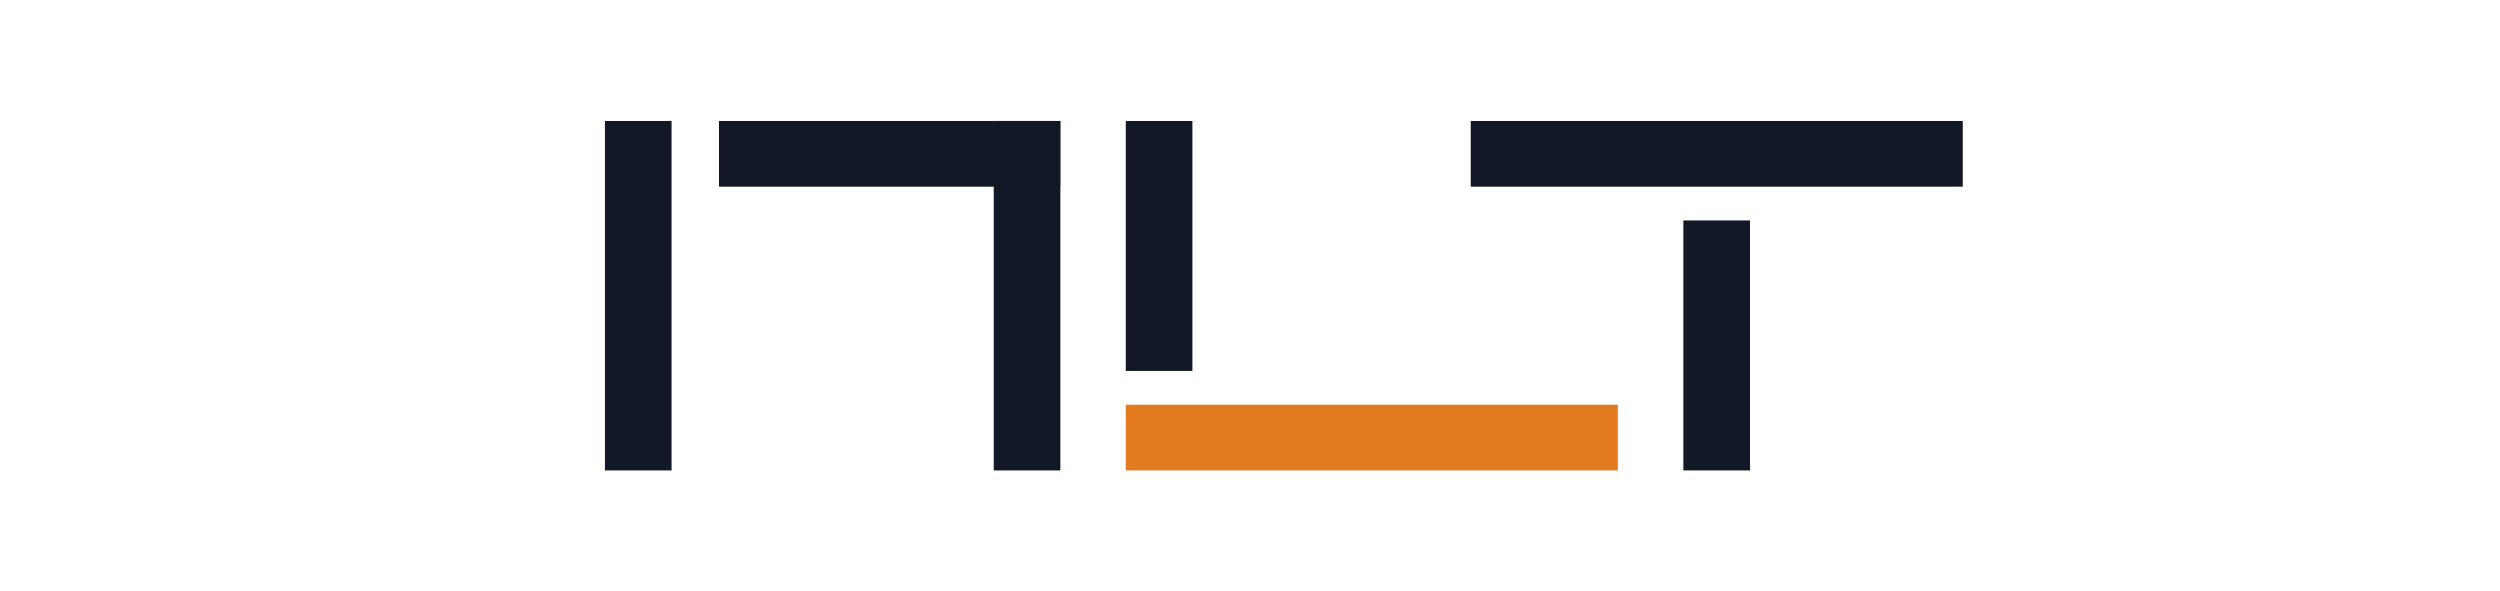 <svg width="186" height="44" viewBox="0 0 186 44" fill="none" xmlns="http://www.w3.org/2000/svg">
<path d="M78.885 9H53.492V13.888H78.885V9Z" fill="#121826"/>
<path d="M120.366 30.112H83.758V35H120.366V30.112Z" fill="#E27B1F"/>
<path d="M88.715 9H83.758V27.599H88.715V9Z" fill="#121826"/>
<path d="M78.891 9H73.934V35H78.891V9Z" fill="#121826"/>
<path d="M45.008 35H49.965V9H45.008V32.105V35Z" fill="#121826"/>
<path d="M130.2 16.401H125.242V35H130.2V16.401Z" fill="#121826"/>
<path d="M146.03 9H109.422V13.888H146.03V9Z" fill="#121826"/>
</svg>
